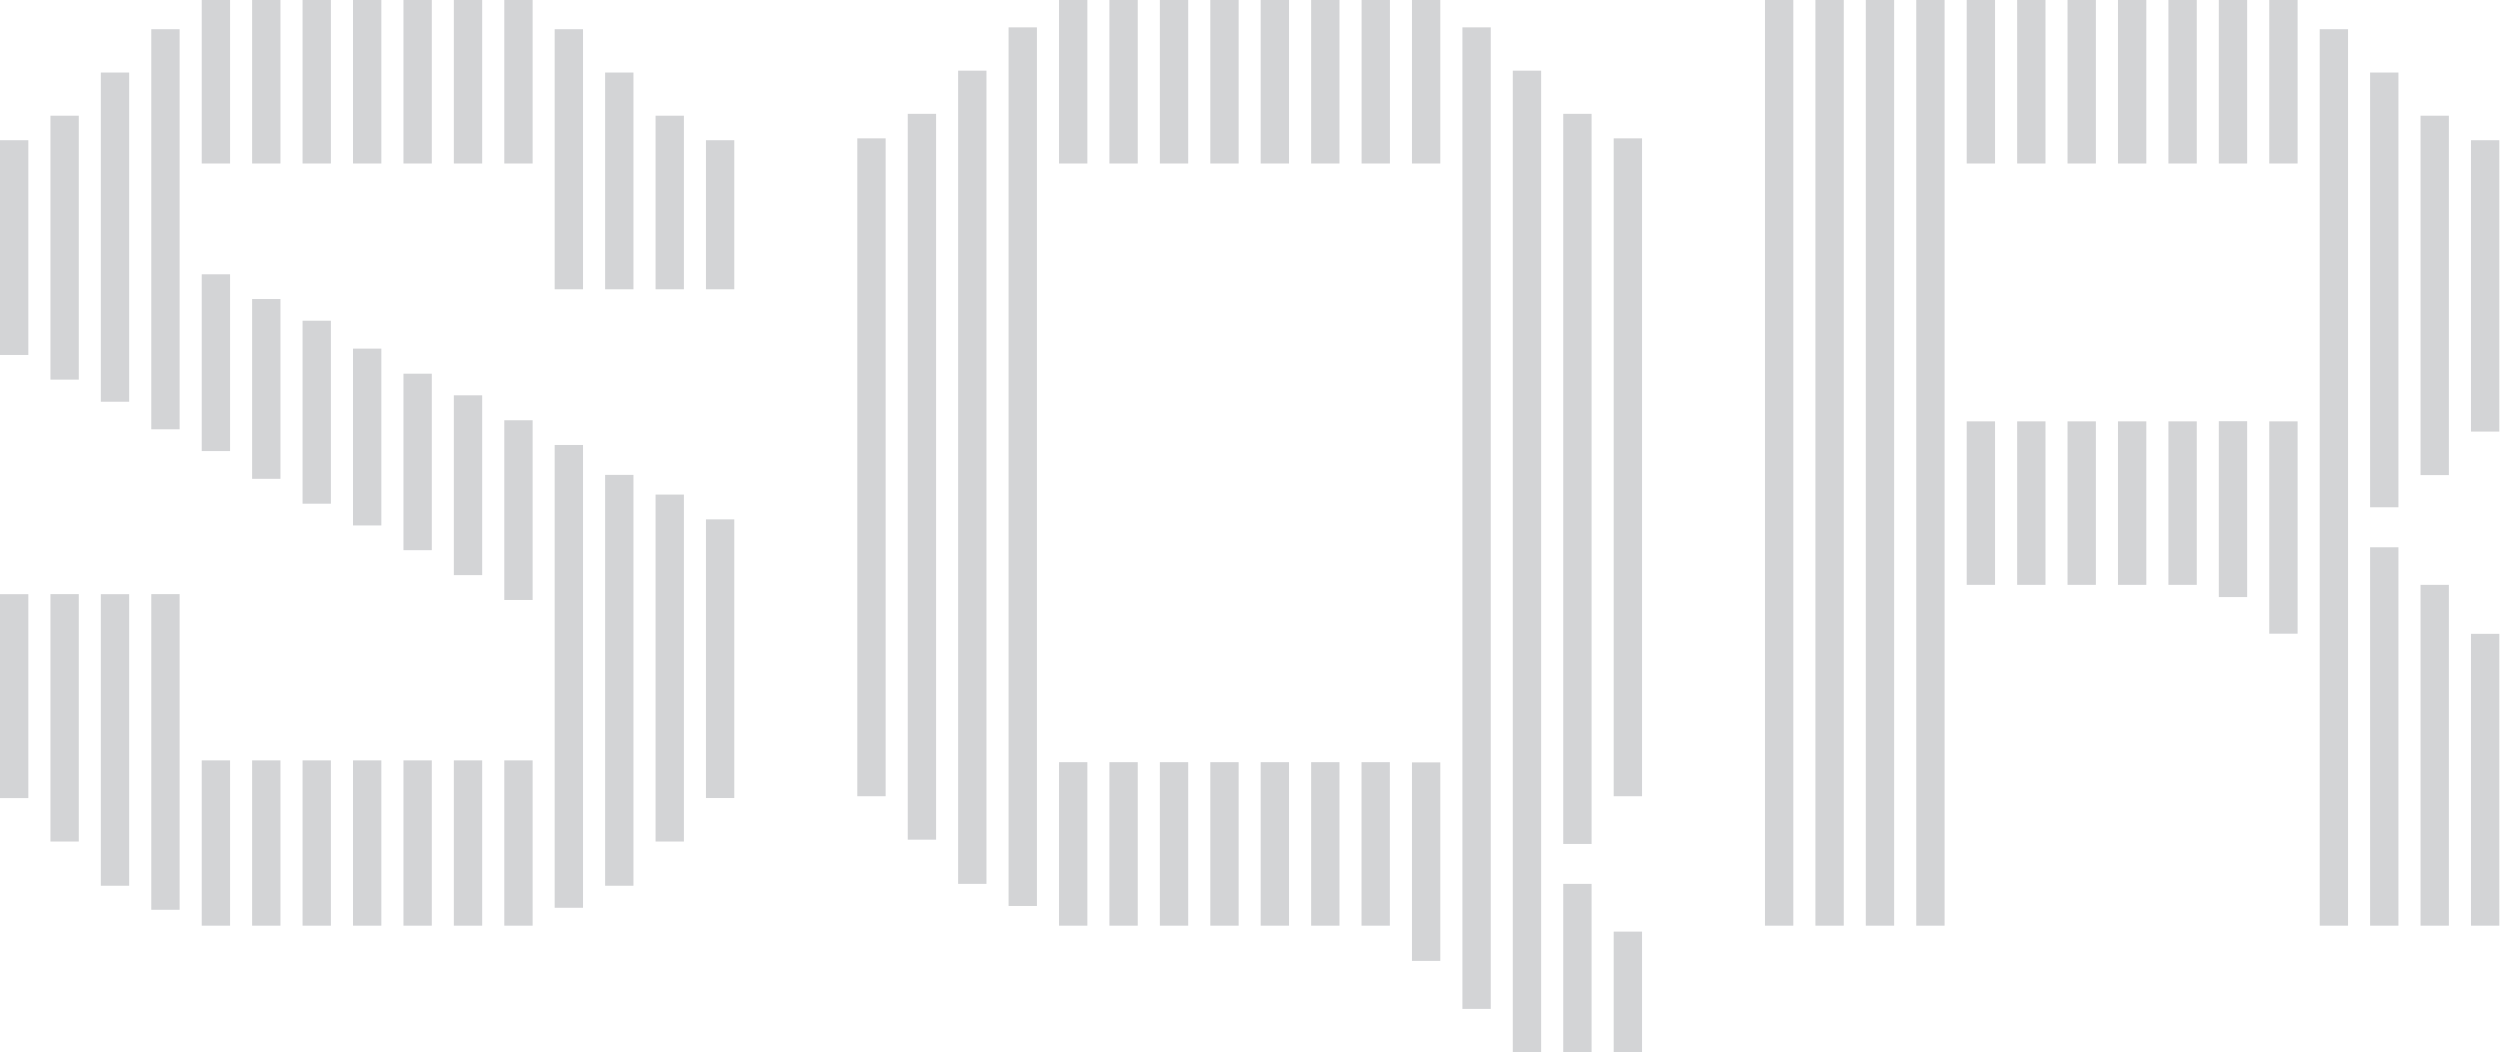 <?xml version="1.0" encoding="UTF-8"?>
<svg xmlns="http://www.w3.org/2000/svg" width="468" height="197" viewBox="0 0 468 197" fill="none">
  <path d="M0 26.249H5.306V66.451H0V26.249ZM0 149.402H5.306V111.23H0V149.402ZM9.444 71.067H14.75V21.659H9.444V71.055V71.067ZM9.444 157.535H14.75V111.217H9.444V157.535ZM18.875 75.205H24.181V13.577H18.875V75.205ZM37.764 173.285H43.069V142.342H37.764V173.285ZM47.195 173.285H52.501V142.342H47.195V173.285ZM56.639 173.285H61.945V142.342H56.639V173.285ZM66.083 173.285H71.389V142.342H66.083V173.285ZM75.527 173.285H80.833V142.342H75.527V173.285ZM84.959 173.285H90.264V142.342H84.959V173.285ZM94.403 173.285H99.709V142.342H94.403V173.285ZM18.875 165.811H24.181V111.23H18.875V165.811ZM28.32 80.365H33.625V5.47H28.32V80.365ZM28.32 170.311H33.625V111.217H28.32V170.311ZM37.764 30.607H43.069V0H37.764V30.607ZM47.195 30.607H52.501V0H47.195V30.607ZM56.639 30.607H61.945V0H56.639V30.607ZM66.083 30.607H71.389V0H66.083V30.607ZM75.527 30.607H80.833V0H75.527V30.607ZM84.959 30.607H90.264V0H84.959V30.607ZM94.403 30.607H99.709V0H94.403V30.607ZM37.764 84.438H43.069V51.348H37.764V84.438ZM47.195 89.636H52.501V55.977H47.195V89.636ZM56.639 94.291H61.945V60.038H56.639V94.291ZM66.083 98.364H71.389V65.261H66.083V98.364ZM75.527 102.993H80.833V69.955H75.527V102.993ZM84.959 107.661H90.264V74.003H84.959V107.661ZM94.403 112.317H99.709V78.671H94.403V112.317ZM137.459 26.249H132.153V54.154H137.459V26.249ZM137.459 97.226H132.153V149.389H137.459V97.226ZM128.028 21.659H122.722V54.154H128.028V21.659ZM128.028 92.584H122.722V157.535H128.028V92.584ZM118.584 13.577H113.278V54.154H118.584V13.577ZM118.584 88.899H113.278V165.811H118.584V88.899ZM109.14 5.47H103.834V54.154H109.14V5.47ZM109.14 83.3H103.834V169.936H109.14V83.3ZM335.709 0H330.403V173.285H335.709V0ZM345.153 0H339.847V173.285H345.153V0ZM354.584 0H349.278V173.285H354.584V0ZM364.028 0H358.722V173.285H364.028V0ZM373.472 0H368.166V30.607H373.472V0ZM382.917 0H377.611V30.607H382.917V0ZM392.348 0H387.042V30.607H392.348V0ZM401.792 0H396.486V30.607H401.792V0ZM411.236 0H405.93V30.607H411.236V0ZM420.667 0H415.361V30.607H420.667V0ZM373.472 78.878H368.166V109.485H373.472V78.878ZM382.917 78.878H377.611V109.485H382.917V78.878ZM392.348 78.878H387.042V109.485H392.348V78.878ZM401.792 78.878H396.486V109.485H401.792V78.878ZM411.236 78.878H405.93V109.485H411.236V78.878ZM420.667 78.852H415.361V111.773H420.667V78.852ZM467.875 26.249H462.569V80.791H467.875V26.249ZM458.431 21.659H453.125V88.938H458.431V21.659ZM448.987 13.577H443.681V94.963H448.987V13.577ZM439.555 5.47H434.25V173.285H439.555V5.47ZM448.987 102.45H443.681V173.285H448.987V102.45ZM458.431 109.485H453.125V173.285H458.431V109.485ZM467.875 118.653H462.569V173.285H467.875V118.653ZM430.111 0H424.805V30.607H430.111V0ZM430.111 78.878H424.805V118.627H430.111V78.878ZM257.535 173.285H260.181V142.678H254.876V173.285H257.522M269.625 142.717H264.32V179.88H269.625V142.717ZM198.249 30.607H203.555V0H198.249V30.607ZM207.681 30.607H212.986V0H207.681V30.607ZM217.125 30.607H222.431V0H217.125V30.607ZM226.569 30.607H231.875V0H226.569V30.607ZM236 30.607H241.306V0H236V30.607ZM245.444 30.607H250.75V0H245.444V30.607ZM254.888 30.607H260.194V0H254.888V30.607ZM264.32 30.607H269.625V0H264.32V30.607ZM198.249 173.285H203.555V142.678H198.249V173.285ZM207.681 173.285H212.986V142.678H207.681V173.285ZM217.125 173.285H222.431V142.678H217.125V173.285ZM226.569 173.285H231.875V142.678H226.569V173.285ZM236 173.285H241.306V142.678H236V173.285ZM245.444 173.285H250.75V142.678H245.444V173.285ZM307.389 25.9H302.083V149.053H307.389V25.9ZM307.389 174.397H302.083V197H307.389V174.397ZM297.945 165.462H292.639V197H297.945V165.462ZM297.945 21.31H292.639V157.988H297.945V21.31ZM288.501 13.228H283.195V197H288.501V13.228ZM279.07 5.121H273.764V188.867H279.07V5.121ZM160.486 149.053H165.792V25.9H160.486V149.053ZM169.93 157.186H175.236V21.31H169.93V157.186ZM179.361 165.462H184.667V13.228H179.361V165.462ZM188.805 169.6H194.111V5.121H188.805V169.6Z" fill="#D3D4D6"></path>
</svg>
